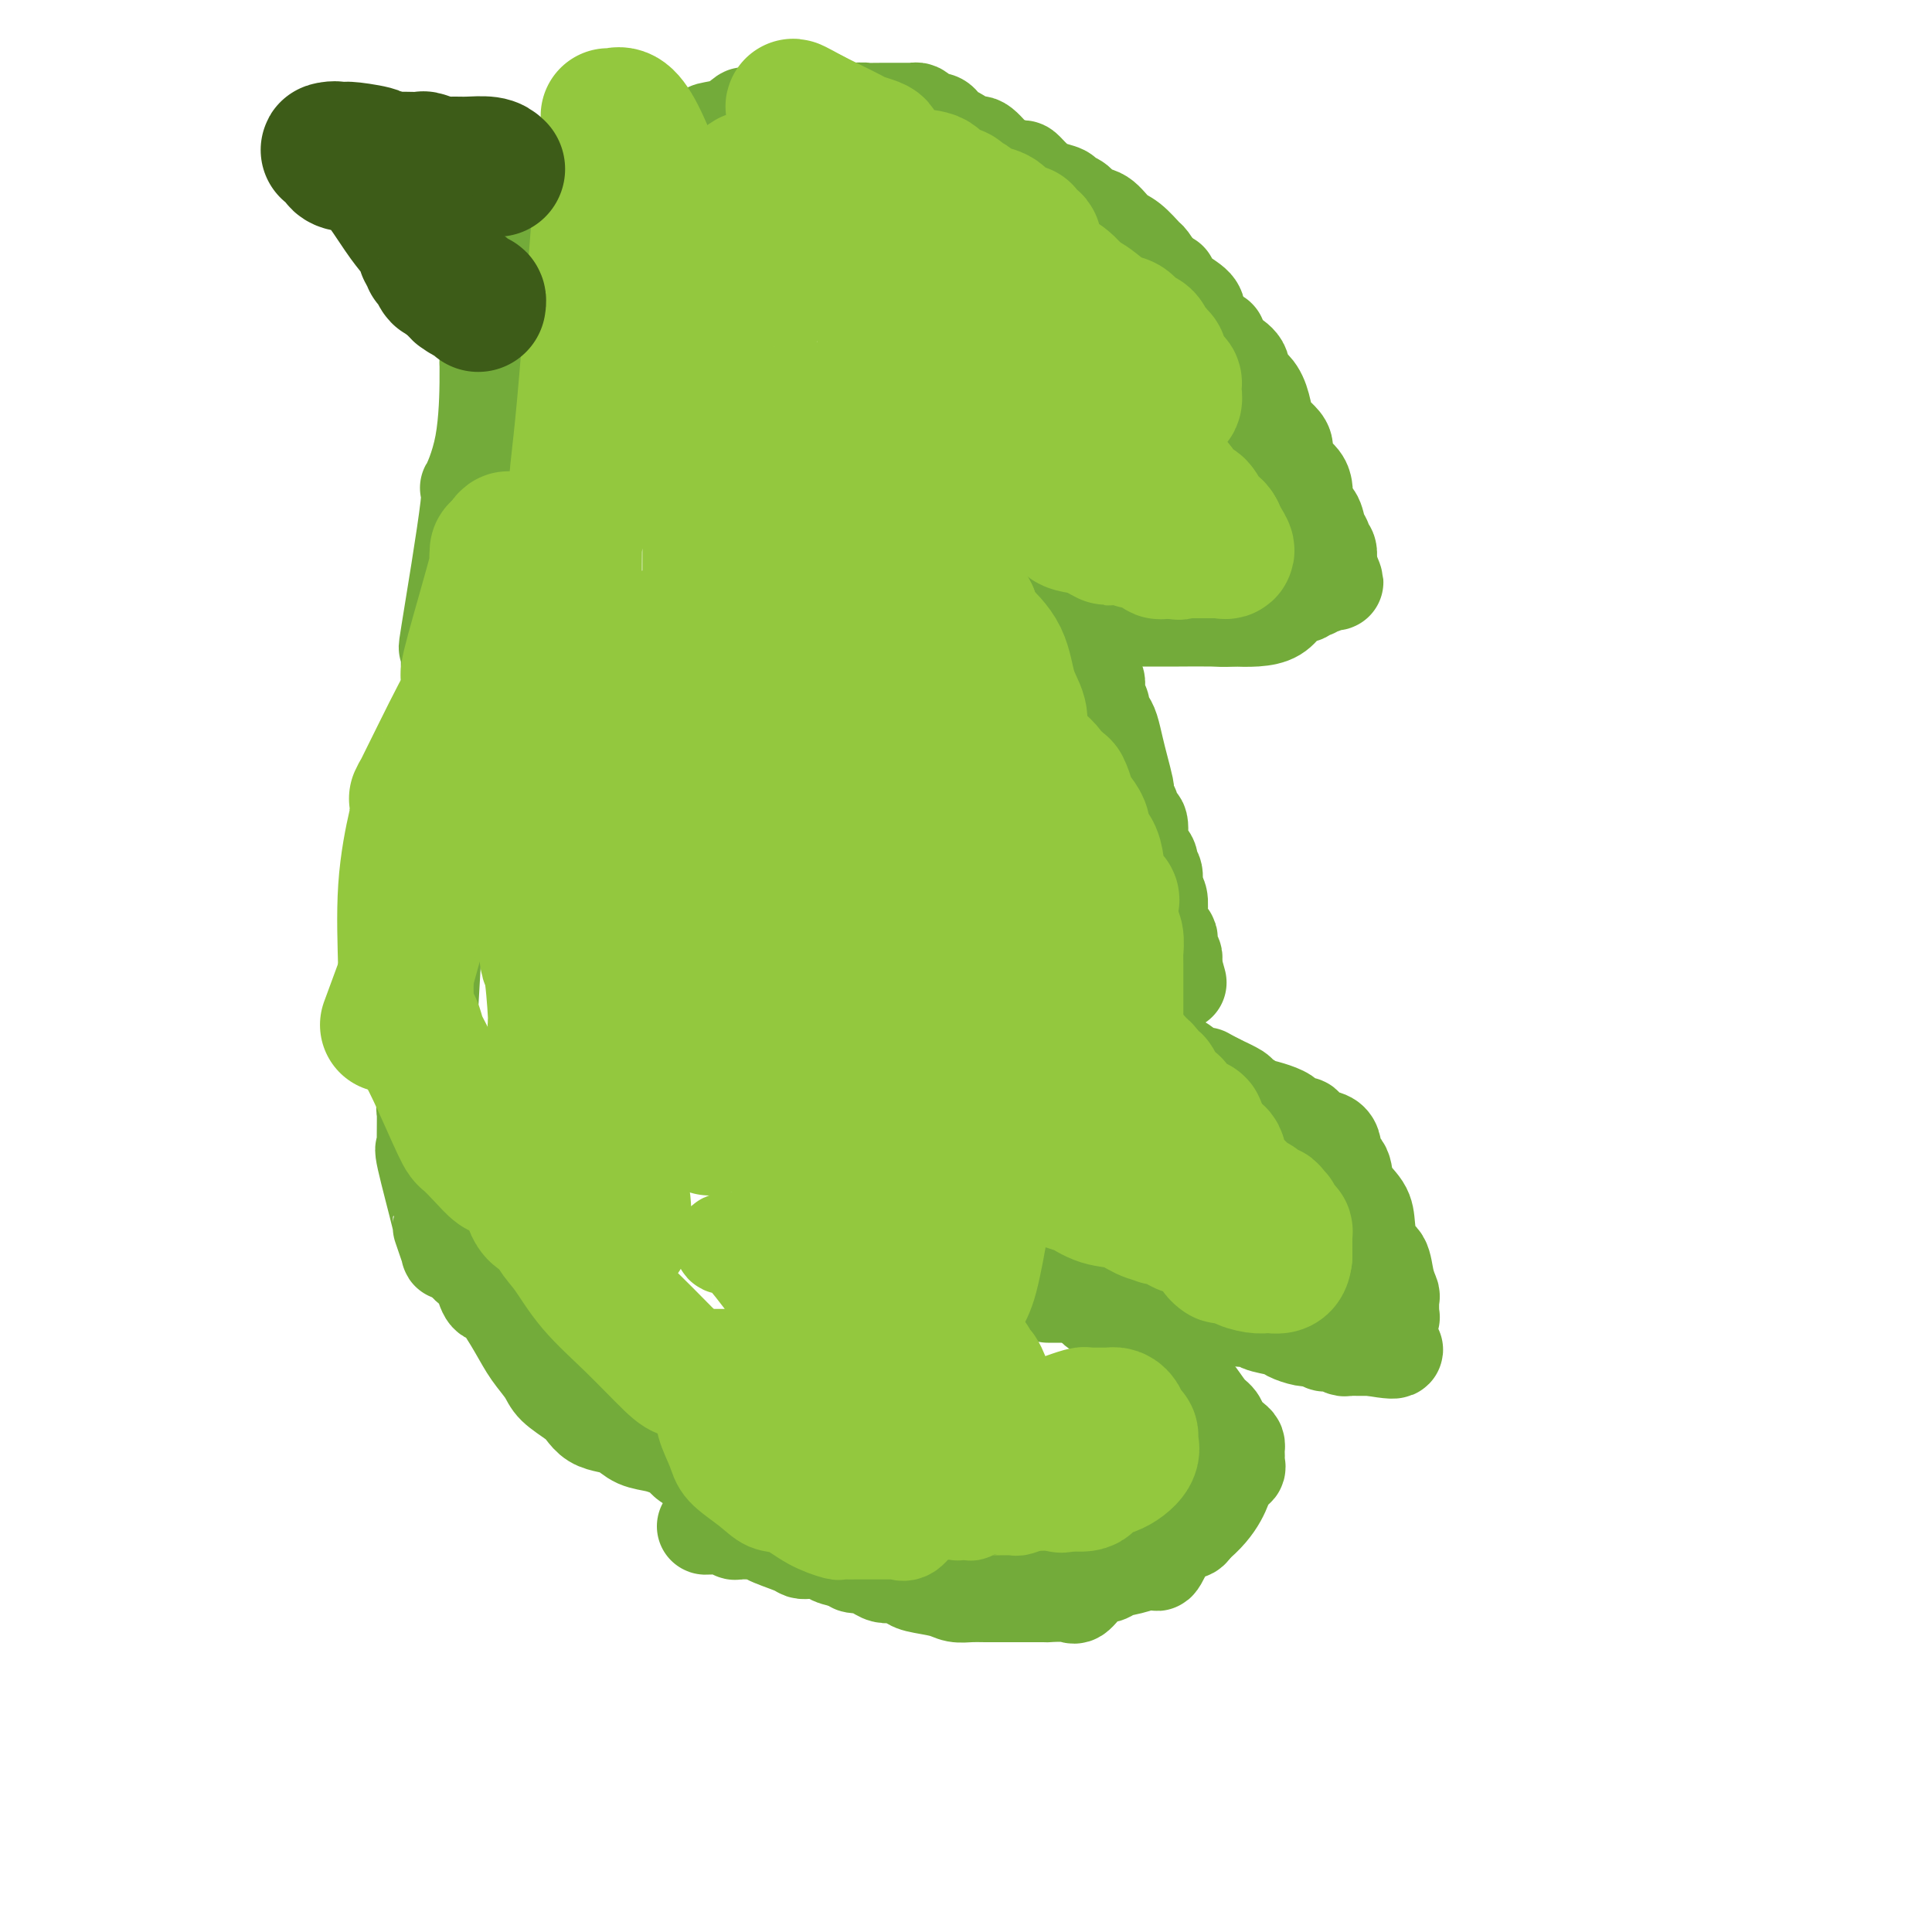 <svg viewBox='0 0 400 400' version='1.1' xmlns='http://www.w3.org/2000/svg' xmlns:xlink='http://www.w3.org/1999/xlink'><g fill='none' stroke='#73AB3A' stroke-width='20' stroke-linecap='round' stroke-linejoin='round'><path d='M146,316c0.001,-0.008 0.003,-0.016 0,0c-0.003,0.016 -0.010,0.057 1,0c1.010,-0.057 3.039,-0.212 4,0c0.961,0.212 0.856,0.791 1,1c0.144,0.209 0.539,0.049 1,0c0.461,-0.049 0.988,0.015 2,0c1.012,-0.015 2.509,-0.109 3,0c0.491,0.109 -0.025,0.421 1,1c1.025,0.579 3.589,1.426 5,2c1.411,0.574 1.668,0.875 2,1c0.332,0.125 0.738,0.075 2,0c1.262,-0.075 3.378,-0.174 4,0c0.622,0.174 -0.251,0.621 0,1c0.251,0.379 1.625,0.689 3,1'/><path d='M175,323c4.921,1.321 2.723,1.125 2,1c-0.723,-0.125 0.029,-0.178 1,0c0.971,0.178 2.162,0.587 3,1c0.838,0.413 1.324,0.832 2,1c0.676,0.168 1.543,0.086 2,0c0.457,-0.086 0.506,-0.177 1,0c0.494,0.177 1.434,0.622 2,1c0.566,0.378 0.759,0.690 2,1c1.241,0.310 3.532,0.619 5,1c1.468,0.381 2.115,0.834 3,1c0.885,0.166 2.008,0.044 3,0c0.992,-0.044 1.854,-0.012 3,0c1.146,0.012 2.577,0.003 4,0c1.423,-0.003 2.840,-0.002 4,0c1.160,0.002 2.064,0.003 3,0c0.936,-0.003 1.906,-0.011 2,0c0.094,0.011 -0.686,0.042 0,0c0.686,-0.042 2.839,-0.158 4,0c1.161,0.158 1.330,0.589 2,0c0.670,-0.589 1.842,-2.200 3,-3c1.158,-0.800 2.303,-0.790 3,-1c0.697,-0.210 0.945,-0.640 2,-1c1.055,-0.360 2.918,-0.650 4,-1c1.082,-0.350 1.382,-0.758 2,-1c0.618,-0.242 1.552,-0.316 2,0c0.448,0.316 0.409,1.023 1,0c0.591,-1.023 1.813,-3.775 3,-5c1.187,-1.225 2.339,-0.921 3,-1c0.661,-0.079 0.830,-0.539 1,-1'/><path d='M247,316c5.486,-4.322 6.202,-8.128 7,-10c0.798,-1.872 1.678,-1.811 2,-2c0.322,-0.189 0.087,-0.628 0,-1c-0.087,-0.372 -0.025,-0.676 0,-1c0.025,-0.324 0.014,-0.667 0,-1c-0.014,-0.333 -0.031,-0.656 0,-1c0.031,-0.344 0.108,-0.709 0,-1c-0.108,-0.291 -0.403,-0.509 -1,-1c-0.597,-0.491 -1.498,-1.257 -2,-2c-0.502,-0.743 -0.605,-1.465 -1,-2c-0.395,-0.535 -1.083,-0.883 -2,-2c-0.917,-1.117 -2.063,-3.003 -3,-4c-0.937,-0.997 -1.665,-1.105 -3,-2c-1.335,-0.895 -3.278,-2.579 -4,-4c-0.722,-1.421 -0.222,-2.581 -1,-3c-0.778,-0.419 -2.835,-0.099 -4,-1c-1.165,-0.901 -1.438,-3.025 -2,-4c-0.562,-0.975 -1.412,-0.800 -2,-1c-0.588,-0.200 -0.914,-0.773 -1,-1c-0.086,-0.227 0.067,-0.107 0,0c-0.067,0.107 -0.354,0.200 -1,0c-0.646,-0.200 -1.650,-0.695 -2,-1c-0.350,-0.305 -0.044,-0.422 0,-1c0.044,-0.578 -0.174,-1.619 -1,-2c-0.826,-0.381 -2.261,-0.103 -3,0c-0.739,0.103 -0.783,0.029 -1,0c-0.217,-0.029 -0.609,-0.015 -1,0'/><path d='M221,268c-0.949,0.000 -0.823,0.000 -1,0c-0.177,0.000 -0.658,0.000 -1,0c-0.342,0.000 -0.547,0.000 -1,0c-0.453,0.000 -1.156,0.000 -1,0c0.156,0.000 1.171,0.000 2,0c0.829,0.000 1.474,0.000 2,0c0.526,0.000 0.935,0.000 2,0c1.065,0.000 2.787,0.000 4,0c1.213,0.000 1.918,0.000 3,0c1.082,0.000 2.541,0.000 4,0'/><path d='M234,268c3.082,-0.059 2.788,-0.205 3,0c0.212,0.205 0.931,0.763 2,1c1.069,0.237 2.489,0.153 3,0c0.511,-0.153 0.114,-0.377 1,0c0.886,0.377 3.054,1.354 4,2c0.946,0.646 0.670,0.961 1,1c0.330,0.039 1.265,-0.197 3,0c1.735,0.197 4.270,0.826 6,1c1.730,0.174 2.655,-0.107 3,0c0.345,0.107 0.109,0.603 1,1c0.891,0.397 2.907,0.694 4,1c1.093,0.306 1.262,0.622 2,1c0.738,0.378 2.043,0.820 3,1c0.957,0.180 1.565,0.100 2,0c0.435,-0.100 0.698,-0.219 1,0c0.302,0.219 0.644,0.777 1,1c0.356,0.223 0.725,0.112 1,0c0.275,-0.112 0.455,-0.226 1,0c0.545,0.226 1.455,0.793 2,1c0.545,0.207 0.724,0.056 1,0c0.276,-0.056 0.649,-0.015 1,0c0.351,0.015 0.682,0.004 1,0c0.318,-0.004 0.624,-0.001 1,0c0.376,0.001 0.822,0.000 1,0c0.178,-0.000 0.086,-0.000 0,0c-0.086,0.000 -0.168,0.000 0,0c0.168,-0.000 0.584,-0.000 1,0'/><path d='M284,279c8.204,1.489 3.714,-0.289 2,-1c-1.714,-0.711 -0.652,-0.356 0,0c0.652,0.356 0.893,0.711 1,0c0.107,-0.711 0.081,-2.489 0,-3c-0.081,-0.511 -0.217,0.243 0,0c0.217,-0.243 0.787,-1.484 1,-2c0.213,-0.516 0.069,-0.306 0,-1c-0.069,-0.694 -0.064,-2.291 0,-3c0.064,-0.709 0.185,-0.531 0,-1c-0.185,-0.469 -0.677,-1.584 -1,-3c-0.323,-1.416 -0.476,-3.133 -1,-4c-0.524,-0.867 -1.421,-0.883 -2,-2c-0.579,-1.117 -0.842,-3.335 -1,-5c-0.158,-1.665 -0.210,-2.776 -1,-4c-0.790,-1.224 -2.317,-2.560 -3,-4c-0.683,-1.440 -0.521,-2.985 -1,-4c-0.479,-1.015 -1.598,-1.499 -2,-2c-0.402,-0.501 -0.087,-1.018 0,-1c0.087,0.018 -0.055,0.570 0,0c0.055,-0.570 0.308,-2.263 -1,-3c-1.308,-0.737 -4.178,-0.517 -5,-1c-0.822,-0.483 0.403,-1.669 0,-2c-0.403,-0.331 -2.434,0.191 -3,0c-0.566,-0.191 0.335,-1.097 -1,-2c-1.335,-0.903 -4.905,-1.803 -6,-2c-1.095,-0.197 0.284,0.308 0,0c-0.284,-0.308 -2.230,-1.429 -3,-2c-0.770,-0.571 -0.363,-0.592 -1,-1c-0.637,-0.408 -2.319,-1.204 -4,-2'/><path d='M252,224c-3.867,-2.052 -2.033,-1.183 -2,-1c0.033,0.183 -1.734,-0.319 -3,-1c-1.266,-0.681 -2.032,-1.542 -3,-2c-0.968,-0.458 -2.139,-0.515 -3,-1c-0.861,-0.485 -1.411,-1.398 -2,-2c-0.589,-0.602 -1.215,-0.893 -2,-1c-0.785,-0.107 -1.727,-0.029 -2,0c-0.273,0.029 0.123,0.008 0,0c-0.123,-0.008 -0.764,-0.002 -1,0c-0.236,0.002 -0.067,0.001 0,0c0.067,-0.001 0.034,-0.000 0,0'/><path d='M150,304c-0.328,0.059 -0.656,0.118 -2,0c-1.344,-0.118 -3.704,-0.412 -5,-1c-1.296,-0.588 -1.529,-1.471 -2,-2c-0.471,-0.529 -1.178,-0.705 -2,-1c-0.822,-0.295 -1.757,-0.708 -3,-1c-1.243,-0.292 -2.795,-0.463 -4,-1c-1.205,-0.537 -2.064,-1.441 -3,-2c-0.936,-0.559 -1.949,-0.772 -3,-1c-1.051,-0.228 -2.139,-0.472 -3,-1c-0.861,-0.528 -1.494,-1.340 -2,-2c-0.506,-0.660 -0.886,-1.167 -2,-2c-1.114,-0.833 -2.963,-1.993 -4,-3c-1.037,-1.007 -1.261,-1.860 -2,-3c-0.739,-1.140 -1.992,-2.565 -3,-4c-1.008,-1.435 -1.769,-2.880 -3,-5c-1.231,-2.120 -2.930,-4.914 -4,-6c-1.070,-1.086 -1.512,-0.462 -2,-1c-0.488,-0.538 -1.023,-2.238 -1,-3c0.023,-0.762 0.604,-0.586 0,-1c-0.604,-0.414 -2.393,-1.419 -3,-2c-0.607,-0.581 -0.030,-0.737 0,-1c0.030,-0.263 -0.485,-0.631 -1,-1'/><path d='M96,260c-4.360,-5.489 -1.759,-2.210 -1,-1c0.759,1.210 -0.323,0.353 -1,0c-0.677,-0.353 -0.949,-0.202 -1,0c-0.051,0.202 0.119,0.456 0,0c-0.119,-0.456 -0.525,-1.620 -1,-3c-0.475,-1.380 -1.017,-2.974 -1,-3c0.017,-0.026 0.593,1.518 0,-1c-0.593,-2.518 -2.355,-9.098 -3,-12c-0.645,-2.902 -0.173,-2.128 0,-2c0.173,0.128 0.045,-0.391 0,-1c-0.045,-0.609 -0.008,-1.309 0,-1c0.008,0.309 -0.012,1.625 0,0c0.012,-1.625 0.056,-6.193 0,-7c-0.056,-0.807 -0.211,2.148 0,-1c0.211,-3.148 0.787,-12.397 1,-16c0.213,-3.603 0.061,-1.560 0,-1c-0.061,0.560 -0.033,-0.363 0,-1c0.033,-0.637 0.069,-0.988 0,0c-0.069,0.988 -0.243,3.317 0,-1c0.243,-4.317 0.902,-15.279 1,-19c0.098,-3.721 -0.366,-0.202 0,-1c0.366,-0.798 1.562,-5.915 2,-8c0.438,-2.085 0.118,-1.138 0,-1c-0.118,0.138 -0.034,-0.532 0,-1c0.034,-0.468 0.017,-0.734 0,-1'/><path d='M92,178c0.558,-11.317 -0.047,-8.608 0,-9c0.047,-0.392 0.745,-3.885 1,-5c0.255,-1.115 0.068,0.147 0,0c-0.068,-0.147 -0.018,-1.702 0,-4c0.018,-2.298 0.005,-5.337 0,-7c-0.005,-1.663 -0.001,-1.950 0,-2c0.001,-0.050 0.000,0.136 0,0c-0.000,-0.136 -0.000,-0.593 0,-1c0.000,-0.407 0.000,-0.763 0,-1c-0.000,-0.237 0.000,-0.354 0,-2c-0.000,-1.646 -0.000,-4.820 0,-7c0.000,-2.180 0.001,-3.364 0,-4c-0.001,-0.636 -0.005,-0.723 0,-1c0.005,-0.277 0.017,-0.744 0,-1c-0.017,-0.256 -0.064,-0.300 0,-1c0.064,-0.700 0.238,-2.054 0,-1c-0.238,1.054 -0.887,4.517 0,-1c0.887,-5.517 3.309,-20.015 4,-26c0.691,-5.985 -0.351,-3.456 0,-4c0.351,-0.544 2.094,-4.160 3,-9c0.906,-4.840 0.975,-10.904 1,-13c0.025,-2.096 0.007,-0.225 0,0c-0.007,0.225 -0.002,-1.198 0,-2c0.002,-0.802 0.000,-0.985 0,-1c-0.000,-0.015 -0.000,0.139 0,0c0.000,-0.139 0.000,-0.569 0,-1'/><path d='M101,75c1.333,-9.667 0.667,-4.833 0,0'/><path d='M102,73c1.725,-4.566 3.451,-9.131 4,-11c0.549,-1.869 -0.078,-1.040 0,-1c0.078,0.040 0.863,-0.707 1,-1c0.137,-0.293 -0.372,-0.131 0,0c0.372,0.131 1.624,0.231 2,0c0.376,-0.231 -0.126,-0.794 0,-1c0.126,-0.206 0.880,-0.054 1,0c0.120,0.054 -0.395,0.011 0,-1c0.395,-1.011 1.699,-2.989 3,-4c1.301,-1.011 2.597,-1.055 3,-1c0.403,0.055 -0.088,0.211 1,-1c1.088,-1.211 3.754,-3.788 5,-5c1.246,-1.212 1.070,-1.061 1,-1c-0.070,0.061 -0.035,0.030 0,0'/><path d='M123,46c2.814,-2.487 1.350,-0.703 1,0c-0.350,0.703 0.413,0.326 1,0c0.587,-0.326 0.997,-0.599 1,-1c0.003,-0.401 -0.402,-0.929 0,-1c0.402,-0.071 1.610,0.317 2,0c0.390,-0.317 -0.038,-1.337 1,-3c1.038,-1.663 3.542,-3.968 5,-5c1.458,-1.032 1.869,-0.792 2,-1c0.131,-0.208 -0.018,-0.863 0,-1c0.018,-0.137 0.202,0.244 1,0c0.798,-0.244 2.211,-1.112 3,-2c0.789,-0.888 0.956,-1.795 1,-2c0.044,-0.205 -0.033,0.291 1,0c1.033,-0.291 3.178,-1.369 4,-2c0.822,-0.631 0.321,-0.814 1,-1c0.679,-0.186 2.536,-0.376 4,-1c1.464,-0.624 2.534,-1.684 3,-2c0.466,-0.316 0.328,0.111 1,0c0.672,-0.111 2.155,-0.762 3,-1c0.845,-0.238 1.053,-0.064 1,0c-0.053,0.064 -0.368,0.017 0,0c0.368,-0.017 1.420,-0.005 2,0c0.580,0.005 0.689,0.001 1,0c0.311,-0.001 0.825,-0.000 1,0c0.175,0.000 0.011,0.000 0,0c-0.011,-0.000 0.133,-0.000 1,0c0.867,0.000 2.459,0.000 4,0c1.541,-0.000 3.030,-0.000 4,0c0.970,0.000 1.420,0.000 2,0c0.580,-0.000 1.290,-0.000 2,0'/><path d='M176,23c3.865,-0.155 2.527,-0.042 3,0c0.473,0.042 2.757,0.011 4,0c1.243,-0.011 1.446,-0.004 2,0c0.554,0.004 1.458,0.004 2,0c0.542,-0.004 0.722,-0.011 1,0c0.278,0.011 0.655,0.041 1,0c0.345,-0.041 0.657,-0.152 1,0c0.343,0.152 0.717,0.566 1,1c0.283,0.434 0.477,0.888 1,1c0.523,0.112 1.376,-0.119 2,0c0.624,0.119 1.020,0.589 1,1c-0.020,0.411 -0.454,0.762 0,1c0.454,0.238 1.797,0.364 3,1c1.203,0.636 2.266,1.782 3,2c0.734,0.218 1.137,-0.493 2,0c0.863,0.493 2.184,2.190 3,3c0.816,0.810 1.127,0.731 2,1c0.873,0.269 2.307,0.884 3,1c0.693,0.116 0.643,-0.267 1,0c0.357,0.267 1.121,1.184 2,2c0.879,0.816 1.873,1.532 3,2c1.127,0.468 2.388,0.687 3,1c0.612,0.313 0.576,0.721 1,1c0.424,0.279 1.309,0.429 2,1c0.691,0.571 1.187,1.561 2,2c0.813,0.439 1.943,0.326 3,1c1.057,0.674 2.040,2.137 3,3c0.960,0.863 1.896,1.128 3,2c1.104,0.872 2.374,2.350 3,3c0.626,0.650 0.607,0.471 1,1c0.393,0.529 1.196,1.764 2,3'/><path d='M240,57c2.310,2.003 2.086,1.012 2,1c-0.086,-0.012 -0.036,0.956 1,2c1.036,1.044 3.056,2.165 4,3c0.944,0.835 0.813,1.385 1,2c0.187,0.615 0.693,1.295 1,2c0.307,0.705 0.416,1.437 1,2c0.584,0.563 1.643,0.959 2,1c0.357,0.041 0.013,-0.271 0,0c-0.013,0.271 0.307,1.127 1,2c0.693,0.873 1.761,1.763 2,2c0.239,0.237 -0.350,-0.177 0,0c0.350,0.177 1.638,0.947 2,2c0.362,1.053 -0.202,2.389 0,3c0.202,0.611 1.171,0.495 2,1c0.829,0.505 1.519,1.629 2,3c0.481,1.371 0.753,2.989 1,4c0.247,1.011 0.469,1.415 1,2c0.531,0.585 1.372,1.351 2,2c0.628,0.649 1.044,1.180 1,2c-0.044,0.820 -0.550,1.928 0,3c0.550,1.072 2.154,2.106 3,3c0.846,0.894 0.933,1.646 1,2c0.067,0.354 0.113,0.308 0,1c-0.113,0.692 -0.385,2.122 0,3c0.385,0.878 1.427,1.204 2,2c0.573,0.796 0.675,2.062 1,3c0.325,0.938 0.872,1.547 1,2c0.128,0.453 -0.161,0.750 0,1c0.161,0.250 0.774,0.452 1,1c0.226,0.548 0.065,1.442 0,2c-0.065,0.558 -0.032,0.779 0,1'/><path d='M275,117c2.783,6.508 0.742,2.278 0,1c-0.742,-1.278 -0.184,0.397 0,1c0.184,0.603 -0.006,0.134 0,0c0.006,-0.134 0.208,0.068 0,0c-0.208,-0.068 -0.825,-0.407 -1,0c-0.175,0.407 0.094,1.559 0,2c-0.094,0.441 -0.551,0.171 -1,0c-0.449,-0.171 -0.891,-0.243 -1,0c-0.109,0.243 0.115,0.801 0,1c-0.115,0.199 -0.570,0.039 -1,0c-0.430,-0.039 -0.836,0.042 -1,0c-0.164,-0.042 -0.086,-0.208 0,0c0.086,0.208 0.182,0.791 0,1c-0.182,0.209 -0.641,0.046 -1,0c-0.359,-0.046 -0.618,0.027 -1,0c-0.382,-0.027 -0.886,-0.153 -1,0c-0.114,0.153 0.161,0.583 0,1c-0.161,0.417 -0.758,0.819 -1,1c-0.242,0.181 -0.128,0.140 0,0c0.128,-0.140 0.272,-0.378 0,0c-0.272,0.378 -0.958,1.371 -2,2c-1.042,0.629 -2.441,0.894 -4,1c-1.559,0.106 -3.280,0.053 -5,0'/><path d='M255,128c-1.898,0.155 -2.144,0.041 -4,0c-1.856,-0.041 -5.323,-0.011 -7,0c-1.677,0.011 -1.563,0.003 -2,0c-0.437,-0.003 -1.426,-0.001 -2,0c-0.574,0.001 -0.732,0.000 -1,0c-0.268,-0.000 -0.646,-0.000 -1,0c-0.354,0.000 -0.684,0.000 -1,0c-0.316,-0.000 -0.617,-0.001 -1,0c-0.383,0.001 -0.847,0.002 -1,0c-0.153,-0.002 0.006,-0.007 0,0c-0.006,0.007 -0.176,0.027 -1,0c-0.824,-0.027 -2.300,-0.100 -3,0c-0.700,0.100 -0.622,0.373 -1,0c-0.378,-0.373 -1.213,-1.391 -2,-2c-0.787,-0.609 -1.527,-0.808 -2,-1c-0.473,-0.192 -0.680,-0.378 -2,-1c-1.320,-0.622 -3.755,-1.681 -5,-2c-1.245,-0.319 -1.302,0.103 -2,0c-0.698,-0.103 -2.037,-0.732 -3,-1c-0.963,-0.268 -1.550,-0.177 -2,0c-0.450,0.177 -0.764,0.440 -1,0c-0.236,-0.440 -0.395,-1.582 -1,-2c-0.605,-0.418 -1.655,-0.111 -2,0c-0.345,0.111 0.014,0.026 0,0c-0.014,-0.026 -0.400,0.007 -1,0c-0.600,-0.007 -1.412,-0.054 -2,0c-0.588,0.054 -0.951,0.210 -1,0c-0.049,-0.210 0.218,-0.787 0,-1c-0.218,-0.213 -0.919,-0.061 -1,0c-0.081,0.061 0.460,0.030 1,0'/><path d='M204,118c-4.283,-1.533 -1.491,-0.366 0,0c1.491,0.366 1.681,-0.071 2,0c0.319,0.071 0.766,0.648 1,1c0.234,0.352 0.255,0.478 1,1c0.745,0.522 2.214,1.439 3,2c0.786,0.561 0.889,0.766 1,1c0.111,0.234 0.231,0.495 1,1c0.769,0.505 2.186,1.253 3,2c0.814,0.747 1.025,1.495 1,2c-0.025,0.505 -0.288,0.769 0,1c0.288,0.231 1.125,0.430 2,1c0.875,0.570 1.789,1.510 2,2c0.211,0.490 -0.281,0.531 0,1c0.281,0.469 1.333,1.367 2,2c0.667,0.633 0.948,1.001 1,1c0.052,-0.001 -0.126,-0.370 0,0c0.126,0.370 0.555,1.479 1,2c0.445,0.521 0.904,0.454 1,1c0.096,0.546 -0.171,1.704 0,2c0.171,0.296 0.782,-0.271 1,0c0.218,0.271 0.044,1.381 0,2c-0.044,0.619 0.044,0.747 0,1c-0.044,0.253 -0.219,0.633 0,1c0.219,0.367 0.832,0.723 1,1c0.168,0.277 -0.110,0.474 0,1c0.110,0.526 0.608,1.381 1,2c0.392,0.619 0.680,1.003 1,2c0.320,0.997 0.673,2.607 1,4c0.327,1.393 0.626,2.567 1,4c0.374,1.433 0.821,3.124 1,4c0.179,0.876 0.089,0.938 0,1'/><path d='M233,164c1.178,4.125 0.122,1.439 0,1c-0.122,-0.439 0.689,1.370 1,2c0.311,0.630 0.121,0.082 0,0c-0.121,-0.082 -0.172,0.304 0,1c0.172,0.696 0.567,1.703 1,2c0.433,0.297 0.904,-0.115 1,1c0.096,1.115 -0.185,3.756 0,5c0.185,1.244 0.834,1.090 1,1c0.166,-0.090 -0.153,-0.115 0,0c0.153,0.115 0.777,0.372 1,1c0.223,0.628 0.045,1.628 0,2c-0.045,0.372 0.044,0.115 0,0c-0.044,-0.115 -0.222,-0.087 0,0c0.222,0.087 0.844,0.233 1,1c0.156,0.767 -0.154,2.156 0,3c0.154,0.844 0.774,1.143 1,2c0.226,0.857 0.060,2.272 0,3c-0.060,0.728 -0.012,0.770 0,1c0.012,0.230 -0.012,0.649 0,1c0.012,0.351 0.059,0.633 0,1c-0.059,0.367 -0.226,0.818 0,1c0.226,0.182 0.844,0.094 1,0c0.156,-0.094 -0.151,-0.194 0,0c0.151,0.194 0.758,0.682 1,1c0.242,0.318 0.117,0.467 0,1c-0.117,0.533 -0.228,1.449 0,2c0.228,0.551 0.793,0.735 1,1c0.207,0.265 0.056,0.610 0,1c-0.056,0.390 -0.016,0.826 0,1c0.016,0.174 0.008,0.087 0,0'/><path d='M243,200c1.667,6.000 0.833,3.000 0,0'/></g>
<g fill='none' stroke='#93C83E' stroke-width='20' stroke-linecap='round' stroke-linejoin='round'><path d='M132,233c0.682,0.018 1.363,0.035 2,0c0.637,-0.035 1.228,-0.123 3,0c1.772,0.123 4.724,0.458 7,1c2.276,0.542 3.875,1.293 6,2c2.125,0.707 4.776,1.371 7,2c2.224,0.629 4.020,1.224 6,2c1.980,0.776 4.143,1.731 5,2c0.857,0.269 0.406,-0.150 2,1c1.594,1.150 5.231,3.870 7,5c1.769,1.130 1.671,0.671 3,1c1.329,0.329 4.086,1.447 5,2c0.914,0.553 -0.015,0.540 1,1c1.015,0.460 3.973,1.391 5,2c1.027,0.609 0.123,0.895 0,1c-0.123,0.105 0.536,0.030 1,0c0.464,-0.030 0.732,-0.015 1,0'/><path d='M193,255c4.883,2.260 2.091,0.409 1,0c-1.091,-0.409 -0.480,0.624 0,1c0.480,0.376 0.831,0.094 1,0c0.169,-0.094 0.157,-0.001 0,0c-0.157,0.001 -0.460,-0.089 -1,0c-0.540,0.089 -1.317,0.358 -3,-1c-1.683,-1.358 -4.270,-4.344 -6,-6c-1.730,-1.656 -2.601,-1.984 -4,-3c-1.399,-1.016 -3.326,-2.721 -5,-4c-1.674,-1.279 -3.097,-2.132 -4,-3c-0.903,-0.868 -1.287,-1.749 -2,-2c-0.713,-0.251 -1.755,0.129 -2,0c-0.245,-0.129 0.305,-0.767 0,-1c-0.305,-0.233 -1.467,-0.063 -2,0c-0.533,0.063 -0.438,0.018 -1,0c-0.562,-0.018 -1.781,-0.009 -3,0'/><path d='M162,236c-1.243,-0.255 -0.350,-0.393 -1,-1c-0.650,-0.607 -2.843,-1.683 -5,-2c-2.157,-0.317 -4.280,0.125 -7,-1c-2.720,-1.125 -6.039,-3.818 -8,-5c-1.961,-1.182 -2.564,-0.853 -3,-1c-0.436,-0.147 -0.704,-0.771 -1,-1c-0.296,-0.229 -0.618,-0.062 -1,0c-0.382,0.062 -0.823,0.018 -1,0c-0.177,-0.018 -0.088,-0.009 0,0'/><path d='M119,245c0.000,-1.374 0.001,-2.748 0,-3c-0.001,-0.252 -0.003,0.618 0,0c0.003,-0.618 0.011,-2.726 0,-5c-0.011,-2.274 -0.041,-4.716 0,-11c0.041,-6.284 0.154,-16.411 0,-24c-0.154,-7.589 -0.573,-12.641 0,-20c0.573,-7.359 2.139,-17.025 3,-24c0.861,-6.975 1.015,-11.259 1,-14c-0.015,-2.741 -0.201,-3.941 0,-6c0.201,-2.059 0.789,-4.979 1,-6c0.211,-1.021 0.047,-0.145 0,0c-0.047,0.145 0.025,-0.443 0,-1c-0.025,-0.557 -0.145,-1.084 0,-1c0.145,0.084 0.557,0.778 2,5c1.443,4.222 3.917,11.972 6,18c2.083,6.028 3.774,10.333 11,29c7.226,18.667 19.989,51.694 28,73c8.011,21.306 11.272,30.890 13,38c1.728,7.110 1.922,11.746 2,14c0.078,2.254 0.039,2.127 0,2'/><path d='M186,309c2.336,8.285 0.676,1.997 0,1c-0.676,-0.997 -0.367,3.298 0,1c0.367,-2.298 0.792,-11.189 -1,-20c-1.792,-8.811 -5.802,-17.541 -10,-29c-4.198,-11.459 -8.586,-25.648 -11,-33c-2.414,-7.352 -2.856,-7.866 -5,-14c-2.144,-6.134 -5.990,-17.889 -8,-24c-2.010,-6.111 -2.184,-6.579 -3,-8c-0.816,-1.421 -2.273,-3.797 -2,-2c0.273,1.797 2.276,7.765 7,23c4.724,15.235 12.168,39.735 15,51c2.832,11.265 1.050,9.294 2,14c0.950,4.706 4.632,16.087 6,21c1.368,4.913 0.422,3.357 0,3c-0.422,-0.357 -0.321,0.484 0,1c0.321,0.516 0.863,0.709 1,1c0.137,0.291 -0.131,0.682 0,0c0.131,-0.682 0.659,-2.437 1,-4c0.341,-1.563 0.493,-2.934 0,-5c-0.493,-2.066 -1.633,-4.825 -3,-7c-1.367,-2.175 -2.962,-3.764 -5,-6c-2.038,-2.236 -4.519,-5.118 -7,-8'/><path d='M163,265c-2.834,-3.270 -3.920,-4.445 -5,-5c-1.080,-0.555 -2.153,-0.490 -3,-1c-0.847,-0.510 -1.469,-1.596 -2,-2c-0.531,-0.404 -0.972,-0.125 -1,0c-0.028,0.125 0.357,0.096 0,0c-0.357,-0.096 -1.455,-0.260 -2,0c-0.545,0.260 -0.535,0.943 0,1c0.535,0.057 1.597,-0.512 4,2c2.403,2.512 6.148,8.106 9,11c2.852,2.894 4.810,3.087 6,4c1.190,0.913 1.611,2.545 2,3c0.389,0.455 0.744,-0.267 1,0c0.256,0.267 0.411,1.521 1,2c0.589,0.479 1.613,0.181 2,0c0.387,-0.181 0.138,-0.245 0,0c-0.138,0.245 -0.165,0.798 0,1c0.165,0.202 0.523,0.054 0,0c-0.523,-0.054 -1.928,-0.015 -5,0c-3.072,0.015 -7.810,0.004 -11,0c-3.190,-0.004 -4.830,-0.001 -7,0c-2.170,0.001 -4.870,0.000 -6,0c-1.130,-0.000 -0.689,-0.000 -1,0c-0.311,0.000 -1.375,0.000 -2,0c-0.625,-0.000 -0.813,-0.000 -1,0'/><path d='M142,281c-4.808,0.084 -1.329,-0.205 0,0c1.329,0.205 0.506,0.904 0,1c-0.506,0.096 -0.696,-0.411 0,1c0.696,1.411 2.279,4.740 3,7c0.721,2.260 0.580,3.450 1,5c0.420,1.550 1.402,3.460 2,5c0.598,1.540 0.811,2.709 2,4c1.189,1.291 3.352,2.704 5,4c1.648,1.296 2.781,2.477 4,3c1.219,0.523 2.525,0.389 4,1c1.475,0.611 3.120,1.968 5,3c1.880,1.032 3.996,1.741 5,2c1.004,0.259 0.895,0.069 1,0c0.105,-0.069 0.423,-0.019 1,0c0.577,0.019 1.412,0.005 2,0c0.588,-0.005 0.929,-0.001 1,0c0.071,0.001 -0.130,0.000 0,0c0.130,-0.000 0.589,0.000 1,0c0.411,-0.000 0.774,-0.001 2,0c1.226,0.001 3.315,0.003 4,0c0.685,-0.003 -0.032,-0.011 0,0c0.032,0.011 0.815,0.042 1,0c0.185,-0.042 -0.229,-0.155 0,0c0.229,0.155 1.100,0.580 2,0c0.900,-0.580 1.829,-2.166 3,-3c1.171,-0.834 2.586,-0.917 4,-1'/><path d='M195,313c1.736,-0.620 2.577,-0.170 3,0c0.423,0.170 0.429,0.060 1,0c0.571,-0.060 1.708,-0.069 2,0c0.292,0.069 -0.259,0.215 0,0c0.259,-0.215 1.330,-0.790 2,-1c0.670,-0.210 0.940,-0.056 1,0c0.060,0.056 -0.089,0.015 0,0c0.089,-0.015 0.415,-0.004 1,0c0.585,0.004 1.427,0.001 2,0c0.573,-0.001 0.875,-0.001 1,0c0.125,0.001 0.073,0.001 0,0c-0.073,-0.001 -0.168,-0.004 0,0c0.168,0.004 0.598,0.015 1,0c0.402,-0.015 0.776,-0.057 1,0c0.224,0.057 0.298,0.211 1,0c0.702,-0.211 2.033,-0.788 3,-1c0.967,-0.212 1.569,-0.058 2,0c0.431,0.058 0.692,0.022 1,0c0.308,-0.022 0.663,-0.029 1,0c0.337,0.029 0.654,0.095 1,0c0.346,-0.095 0.720,-0.351 1,-1c0.280,-0.649 0.467,-1.689 1,-2c0.533,-0.311 1.413,0.109 2,0c0.587,-0.109 0.882,-0.745 1,-1c0.118,-0.255 0.059,-0.127 0,0'/><path d='M224,307c4.511,-1.156 1.289,-1.044 0,-1c-1.289,0.044 -0.644,0.022 0,0'/></g>
<g fill='none' stroke='#93C83E' stroke-width='28' stroke-linecap='round' stroke-linejoin='round'><path d='M165,159c0.004,0.292 0.008,0.584 0,1c-0.008,0.416 -0.028,0.957 0,1c0.028,0.043 0.104,-0.413 0,0c-0.104,0.413 -0.388,1.693 0,3c0.388,1.307 1.449,2.640 2,3c0.551,0.360 0.593,-0.254 1,1c0.407,1.254 1.181,4.376 2,6c0.819,1.624 1.684,1.752 2,2c0.316,0.248 0.083,0.617 0,1c-0.083,0.383 -0.014,0.779 0,1c0.014,0.221 -0.025,0.265 1,2c1.025,1.735 3.115,5.159 4,7c0.885,1.841 0.566,2.098 1,3c0.434,0.902 1.622,2.448 2,3c0.378,0.552 -0.052,0.110 0,0c0.052,-0.110 0.586,0.111 1,1c0.414,0.889 0.707,2.444 1,4'/><path d='M182,198c3.063,6.356 2.222,2.747 2,2c-0.222,-0.747 0.175,1.368 1,3c0.825,1.632 2.077,2.783 3,4c0.923,1.217 1.518,2.502 2,4c0.482,1.498 0.851,3.209 1,4c0.149,0.791 0.078,0.663 0,1c-0.078,0.337 -0.162,1.138 0,2c0.162,0.862 0.569,1.785 1,2c0.431,0.215 0.885,-0.280 1,0c0.115,0.280 -0.109,1.333 0,2c0.109,0.667 0.551,0.947 1,1c0.449,0.053 0.906,-0.119 1,0c0.094,0.119 -0.173,0.531 0,0c0.173,-0.531 0.787,-2.004 1,-2c0.213,0.004 0.025,1.484 0,-1c-0.025,-2.484 0.114,-8.931 0,-14c-0.114,-5.069 -0.480,-8.760 -1,-13c-0.520,-4.240 -1.195,-9.028 -2,-13c-0.805,-3.972 -1.739,-7.128 -2,-9c-0.261,-1.872 0.152,-2.459 0,-4c-0.152,-1.541 -0.870,-4.037 -2,-7c-1.130,-2.963 -2.674,-6.395 -4,-10c-1.326,-3.605 -2.435,-7.383 -3,-10c-0.565,-2.617 -0.584,-4.073 -1,-5c-0.416,-0.927 -1.227,-1.327 -2,-3c-0.773,-1.673 -1.506,-4.621 -2,-6c-0.494,-1.379 -0.747,-1.190 -1,-1'/><path d='M176,125c-2.676,-7.004 -1.865,-3.513 -2,-3c-0.135,0.513 -1.214,-1.951 -2,-3c-0.786,-1.049 -1.278,-0.684 -2,-1c-0.722,-0.316 -1.674,-1.312 -2,-2c-0.326,-0.688 -0.026,-1.068 0,-1c0.026,0.068 -0.222,0.584 0,1c0.222,0.416 0.913,0.733 1,1c0.087,0.267 -0.431,0.485 1,2c1.431,1.515 4.809,4.326 7,6c2.191,1.674 3.193,2.210 4,3c0.807,0.790 1.420,1.835 2,3c0.580,1.165 1.128,2.448 2,4c0.872,1.552 2.067,3.371 3,5c0.933,1.629 1.604,3.069 2,4c0.396,0.931 0.518,1.352 1,2c0.482,0.648 1.322,1.523 2,3c0.678,1.477 1.192,3.555 2,5c0.808,1.445 1.911,2.255 3,4c1.089,1.745 2.165,4.423 3,6c0.835,1.577 1.429,2.051 2,3c0.571,0.949 1.120,2.374 2,4c0.880,1.626 2.092,3.455 3,5c0.908,1.545 1.511,2.806 2,4c0.489,1.194 0.862,2.322 1,3c0.138,0.678 0.039,0.908 0,1c-0.039,0.092 -0.020,0.046 0,0'/><path d='M211,184c4.347,8.592 1.214,3.571 0,2c-1.214,-1.571 -0.510,0.307 0,1c0.510,0.693 0.824,0.202 1,0c0.176,-0.202 0.213,-0.116 0,0c-0.213,0.116 -0.678,0.263 -1,0c-0.322,-0.263 -0.502,-0.934 -1,-2c-0.498,-1.066 -1.314,-2.527 -2,-4c-0.686,-1.473 -1.242,-2.959 -2,-4c-0.758,-1.041 -1.719,-1.636 -2,-2c-0.281,-0.364 0.119,-0.496 0,-1c-0.119,-0.504 -0.758,-1.381 -1,-2c-0.242,-0.619 -0.088,-0.981 0,-1c0.088,-0.019 0.111,0.307 0,0c-0.111,-0.307 -0.355,-1.245 -1,-2c-0.645,-0.755 -1.691,-1.326 -2,-2c-0.309,-0.674 0.120,-1.450 0,-2c-0.120,-0.550 -0.790,-0.875 -1,-1c-0.210,-0.125 0.041,-0.051 0,0c-0.041,0.051 -0.375,0.077 -1,-1c-0.625,-1.077 -1.540,-3.258 -2,-5c-0.460,-1.742 -0.463,-3.044 -1,-4c-0.537,-0.956 -1.606,-1.565 -2,-2c-0.394,-0.435 -0.113,-0.696 0,-1c0.113,-0.304 0.056,-0.652 0,-1'/><path d='M193,150c-3.013,-5.966 -1.546,-2.379 -1,-1c0.546,1.379 0.173,0.552 0,0c-0.173,-0.552 -0.144,-0.829 0,-1c0.144,-0.171 0.404,-0.235 1,0c0.596,0.235 1.529,0.770 2,1c0.471,0.230 0.480,0.155 1,0c0.520,-0.155 1.551,-0.391 2,0c0.449,0.391 0.314,1.409 1,2c0.686,0.591 2.191,0.754 3,1c0.809,0.246 0.923,0.576 2,1c1.077,0.424 3.119,0.941 4,1c0.881,0.059 0.602,-0.340 1,0c0.398,0.340 1.472,1.417 2,2c0.528,0.583 0.509,0.670 1,1c0.491,0.330 1.492,0.903 2,1c0.508,0.097 0.521,-0.282 1,0c0.479,0.282 1.422,1.223 2,2c0.578,0.777 0.789,1.388 1,2'/><path d='M218,162c1.926,1.284 1.740,0.494 2,1c0.260,0.506 0.966,2.308 1,3c0.034,0.692 -0.604,0.273 0,1c0.604,0.727 2.449,2.600 3,4c0.551,1.400 -0.192,2.328 0,3c0.192,0.672 1.319,1.087 2,2c0.681,0.913 0.916,2.325 1,3c0.084,0.675 0.016,0.615 0,1c-0.016,0.385 0.020,1.215 0,2c-0.020,0.785 -0.097,1.524 0,2c0.097,0.476 0.366,0.690 1,1c0.634,0.310 1.633,0.716 2,1c0.367,0.284 0.102,0.445 0,1c-0.102,0.555 -0.041,1.504 0,2c0.041,0.496 0.064,0.538 0,1c-0.064,0.462 -0.213,1.343 0,2c0.213,0.657 0.789,1.089 1,2c0.211,0.911 0.056,2.300 0,3c-0.056,0.700 -0.015,0.711 0,1c0.015,0.289 0.004,0.855 0,1c-0.004,0.145 -0.001,-0.130 0,1c0.001,1.130 0.000,3.666 0,5c-0.000,1.334 -0.000,1.467 0,2c0.000,0.533 0.000,1.466 0,2c-0.000,0.534 -0.000,0.669 0,1c0.000,0.331 0.000,0.858 0,1c-0.000,0.142 -0.000,-0.102 0,0c0.000,0.102 0.000,0.551 0,1'/><path d='M231,212c0.154,4.277 0.041,2.471 0,2c-0.041,-0.471 -0.008,0.393 0,1c0.008,0.607 -0.009,0.959 0,1c0.009,0.041 0.045,-0.227 0,0c-0.045,0.227 -0.171,0.951 0,1c0.171,0.049 0.638,-0.575 1,0c0.362,0.575 0.618,2.349 1,3c0.382,0.651 0.890,0.177 1,0c0.110,-0.177 -0.176,-0.059 0,0c0.176,0.059 0.816,0.057 1,0c0.184,-0.057 -0.086,-0.170 0,0c0.086,0.170 0.530,0.623 1,1c0.470,0.377 0.967,0.680 1,1c0.033,0.320 -0.399,0.658 0,1c0.399,0.342 1.630,0.686 2,1c0.370,0.314 -0.121,0.596 0,1c0.121,0.404 0.854,0.929 1,1c0.146,0.071 -0.295,-0.310 0,0c0.295,0.310 1.325,1.313 2,2c0.675,0.687 0.993,1.058 1,1c0.007,-0.058 -0.299,-0.545 0,0c0.299,0.545 1.204,2.121 2,3c0.796,0.879 1.484,1.062 2,1c0.516,-0.062 0.859,-0.367 1,0c0.141,0.367 0.079,1.408 0,2c-0.079,0.592 -0.175,0.736 0,1c0.175,0.264 0.621,0.647 1,1c0.379,0.353 0.689,0.677 1,1'/><path d='M250,238c3.099,2.908 2.347,1.178 2,1c-0.347,-0.178 -0.287,1.195 0,2c0.287,0.805 0.802,1.042 1,1c0.198,-0.042 0.079,-0.364 0,0c-0.079,0.364 -0.119,1.412 0,2c0.119,0.588 0.398,0.716 1,1c0.602,0.284 1.527,0.725 2,1c0.473,0.275 0.495,0.386 1,1c0.505,0.614 1.494,1.733 2,2c0.506,0.267 0.528,-0.317 1,0c0.472,0.317 1.393,1.535 2,2c0.607,0.465 0.899,0.176 1,0c0.101,-0.176 0.012,-0.240 0,0c-0.012,0.240 0.052,0.785 0,1c-0.052,0.215 -0.220,0.100 0,0c0.220,-0.100 0.830,-0.186 1,0c0.170,0.186 -0.098,0.645 0,1c0.098,0.355 0.562,0.605 1,1c0.438,0.395 0.849,0.933 1,1c0.151,0.067 0.040,-0.337 0,0c-0.040,0.337 -0.011,1.414 0,2c0.011,0.586 0.003,0.679 0,1c-0.003,0.321 -0.001,0.870 0,1c0.001,0.130 0.000,-0.157 0,0c-0.000,0.157 -0.000,0.759 0,1c0.000,0.241 0.000,0.120 0,0'/><path d='M266,260c-0.116,1.226 -0.407,1.790 -1,2c-0.593,0.210 -1.487,0.067 -2,0c-0.513,-0.067 -0.645,-0.057 -1,0c-0.355,0.057 -0.931,0.159 -2,0c-1.069,-0.159 -2.629,-0.581 -3,-1c-0.371,-0.419 0.448,-0.836 0,-1c-0.448,-0.164 -2.163,-0.075 -3,0c-0.837,0.075 -0.797,0.138 -1,0c-0.203,-0.138 -0.648,-0.475 -1,-1c-0.352,-0.525 -0.610,-1.237 -1,-2c-0.390,-0.763 -0.911,-1.577 -2,-2c-1.089,-0.423 -2.745,-0.455 -4,-1c-1.255,-0.545 -2.109,-1.603 -3,-2c-0.891,-0.397 -1.820,-0.133 -2,0c-0.180,0.133 0.387,0.134 0,0c-0.387,-0.134 -1.729,-0.402 -3,-1c-1.271,-0.598 -2.473,-1.526 -4,-2c-1.527,-0.474 -3.380,-0.492 -5,-1c-1.620,-0.508 -3.006,-1.504 -4,-2c-0.994,-0.496 -1.597,-0.491 -3,-1c-1.403,-0.509 -3.605,-1.531 -6,-3c-2.395,-1.469 -4.984,-3.387 -7,-5c-2.016,-1.613 -3.461,-2.923 -5,-4c-1.539,-1.077 -3.173,-1.921 -5,-3c-1.827,-1.079 -3.849,-2.394 -5,-3c-1.151,-0.606 -1.432,-0.503 -2,-1c-0.568,-0.497 -1.422,-1.595 -2,-2c-0.578,-0.405 -0.879,-0.116 -1,0c-0.121,0.116 -0.060,0.058 0,0'/><path d='M188,224c-5.104,-3.411 -1.366,-1.440 0,-1c1.366,0.440 0.358,-0.652 0,-1c-0.358,-0.348 -0.067,0.048 0,0c0.067,-0.048 -0.089,-0.538 1,-1c1.089,-0.462 3.422,-0.894 5,-1c1.578,-0.106 2.402,0.116 3,0c0.598,-0.116 0.972,-0.570 2,-1c1.028,-0.430 2.710,-0.836 4,-1c1.290,-0.164 2.187,-0.085 3,0c0.813,0.085 1.543,0.178 2,0c0.457,-0.178 0.642,-0.626 1,-1c0.358,-0.374 0.890,-0.675 2,-1c1.110,-0.325 2.798,-0.675 4,-1c1.202,-0.325 1.920,-0.624 3,-1c1.080,-0.376 2.524,-0.827 3,-1c0.476,-0.173 -0.017,-0.067 0,0c0.017,0.067 0.543,0.095 1,0c0.457,-0.095 0.845,-0.313 1,0c0.155,0.313 0.078,1.156 0,2'/><path d='M223,215c5.260,-0.946 1.410,-0.312 0,1c-1.410,1.312 -0.382,3.300 0,4c0.382,0.700 0.116,0.112 0,0c-0.116,-0.112 -0.084,0.253 0,1c0.084,0.747 0.220,1.876 0,2c-0.220,0.124 -0.797,-0.756 -2,1c-1.203,1.756 -3.032,6.148 -4,8c-0.968,1.852 -1.075,1.166 -1,1c0.075,-0.166 0.332,0.190 -1,2c-1.332,1.810 -4.252,5.075 -6,7c-1.748,1.925 -2.325,2.508 -3,3c-0.675,0.492 -1.449,0.891 -2,1c-0.551,0.109 -0.880,-0.073 -1,0c-0.120,0.073 -0.032,0.402 0,1c0.032,0.598 0.009,1.465 0,2c-0.009,0.535 -0.003,0.737 0,1c0.003,0.263 0.002,0.587 0,1c-0.002,0.413 -0.007,0.915 0,1c0.007,0.085 0.024,-0.248 0,0c-0.024,0.248 -0.090,1.078 0,1c0.090,-0.078 0.336,-1.065 0,1c-0.336,2.065 -1.255,7.182 -2,10c-0.745,2.818 -1.316,3.336 -2,5c-0.684,1.664 -1.481,4.476 -2,6c-0.519,1.524 -0.759,1.762 -1,2'/><path d='M196,277c-1.022,5.199 -0.078,2.697 0,2c0.078,-0.697 -0.711,0.412 -1,1c-0.289,0.588 -0.077,0.654 0,1c0.077,0.346 0.021,0.972 0,1c-0.021,0.028 -0.006,-0.540 0,0c0.006,0.540 0.004,2.190 0,3c-0.004,0.810 -0.008,0.781 0,1c0.008,0.219 0.030,0.685 0,1c-0.030,0.315 -0.110,0.480 0,1c0.110,0.520 0.410,1.395 1,2c0.590,0.605 1.471,0.940 2,1c0.529,0.060 0.706,-0.156 1,0c0.294,0.156 0.704,0.683 1,1c0.296,0.317 0.478,0.425 1,1c0.522,0.575 1.383,1.618 2,2c0.617,0.382 0.992,0.102 1,0c0.008,-0.102 -0.349,-0.027 0,0c0.349,0.027 1.403,0.007 2,0c0.597,-0.007 0.738,-0.002 1,0c0.262,0.002 0.647,0.001 1,0c0.353,-0.001 0.676,-0.000 1,0c0.324,0.000 0.650,0.000 1,0c0.350,-0.000 0.723,-0.000 1,0c0.277,0.000 0.459,0.000 1,0c0.541,-0.000 1.440,-0.000 2,0c0.560,0.000 0.780,0.000 1,0'/><path d='M215,295c2.025,0.005 1.086,0.016 1,0c-0.086,-0.016 0.681,-0.061 1,0c0.319,0.061 0.190,0.227 1,0c0.810,-0.227 2.560,-0.845 3,-1c0.440,-0.155 -0.429,0.155 0,0c0.429,-0.155 2.156,-0.774 3,-1c0.844,-0.226 0.803,-0.061 1,0c0.197,0.061 0.631,0.016 1,0c0.369,-0.016 0.672,-0.004 1,0c0.328,0.004 0.679,0.000 1,0c0.321,-0.000 0.612,0.003 1,0c0.388,-0.003 0.875,-0.011 1,0c0.125,0.011 -0.111,0.041 0,0c0.111,-0.041 0.570,-0.152 1,0c0.430,0.152 0.832,0.567 1,1c0.168,0.433 0.101,0.886 0,1c-0.101,0.114 -0.237,-0.109 0,0c0.237,0.109 0.848,0.550 1,1c0.152,0.450 -0.155,0.909 0,1c0.155,0.091 0.773,-0.187 1,0c0.227,0.187 0.064,0.839 0,1c-0.064,0.161 -0.028,-0.170 0,0c0.028,0.170 0.049,0.842 0,1c-0.049,0.158 -0.168,-0.199 0,0c0.168,0.199 0.622,0.954 0,2c-0.622,1.046 -2.321,2.383 -4,3c-1.679,0.617 -3.337,0.512 -4,1c-0.663,0.488 -0.332,1.568 -1,2c-0.668,0.432 -2.334,0.216 -4,0'/><path d='M221,307c-2.063,0.927 -0.719,0.245 -1,0c-0.281,-0.245 -2.185,-0.054 -3,0c-0.815,0.054 -0.540,-0.028 -1,0c-0.460,0.028 -1.653,0.167 -2,0c-0.347,-0.167 0.154,-0.641 0,-1c-0.154,-0.359 -0.961,-0.604 -2,-2c-1.039,-1.396 -2.310,-3.943 -3,-5c-0.690,-1.057 -0.801,-0.622 -1,-1c-0.199,-0.378 -0.488,-1.568 -1,-3c-0.512,-1.432 -1.247,-3.106 -2,-5c-0.753,-1.894 -1.525,-4.009 -2,-5c-0.475,-0.991 -0.655,-0.860 -1,-1c-0.345,-0.140 -0.856,-0.553 -1,-1c-0.144,-0.447 0.077,-0.928 0,-1c-0.077,-0.072 -0.454,0.266 -1,0c-0.546,-0.266 -1.263,-1.137 -2,-2c-0.737,-0.863 -1.494,-1.720 -2,-2c-0.506,-0.280 -0.763,0.016 -1,0c-0.237,-0.016 -0.456,-0.344 -1,-1c-0.544,-0.656 -1.414,-1.640 -2,-2c-0.586,-0.360 -0.889,-0.097 -1,0c-0.111,0.097 -0.032,0.028 0,0c0.032,-0.028 0.016,-0.014 0,0'/><path d='M191,275c-1.840,-1.302 -0.440,0.444 0,1c0.440,0.556 -0.078,-0.077 0,1c0.078,1.077 0.753,3.864 1,6c0.247,2.136 0.066,3.621 0,5c-0.066,1.379 -0.016,2.653 0,3c0.016,0.347 -0.003,-0.231 0,0c0.003,0.231 0.026,1.273 0,2c-0.026,0.727 -0.102,1.139 0,1c0.102,-0.139 0.381,-0.829 0,1c-0.381,1.829 -1.422,6.178 -2,8c-0.578,1.822 -0.694,1.116 -1,1c-0.306,-0.116 -0.804,0.359 -1,1c-0.196,0.641 -0.090,1.447 0,2c0.090,0.553 0.166,0.852 0,1c-0.166,0.148 -0.572,0.145 -1,0c-0.428,-0.145 -0.879,-0.431 -1,0c-0.121,0.431 0.087,1.580 0,2c-0.087,0.420 -0.470,0.113 -1,0c-0.530,-0.113 -1.208,-0.030 -2,0c-0.792,0.030 -1.697,0.009 -2,0c-0.303,-0.009 -0.005,-0.005 0,0c0.005,0.005 -0.283,0.012 -1,0c-0.717,-0.012 -1.863,-0.043 -3,0c-1.137,0.043 -2.265,0.159 -3,0c-0.735,-0.159 -1.075,-0.592 -2,-1c-0.925,-0.408 -2.433,-0.790 -3,-1c-0.567,-0.210 -0.191,-0.249 -1,-1c-0.809,-0.751 -2.803,-2.215 -4,-3c-1.197,-0.785 -1.599,-0.893 -2,-1'/><path d='M162,303c-2.160,-1.973 -1.561,-3.405 -2,-4c-0.439,-0.595 -1.915,-0.352 -3,-1c-1.085,-0.648 -1.777,-2.186 -2,-3c-0.223,-0.814 0.024,-0.905 0,-1c-0.024,-0.095 -0.320,-0.193 -1,0c-0.680,0.193 -1.744,0.676 -2,0c-0.256,-0.676 0.294,-2.510 0,-3c-0.294,-0.490 -1.434,0.363 -2,0c-0.566,-0.363 -0.559,-1.941 -1,-3c-0.441,-1.059 -1.329,-1.600 -2,-2c-0.671,-0.400 -1.126,-0.660 -2,-1c-0.874,-0.340 -2.166,-0.762 -3,-1c-0.834,-0.238 -1.211,-0.293 -3,-2c-1.789,-1.707 -4.990,-5.068 -8,-8c-3.010,-2.932 -5.828,-5.436 -8,-8c-2.172,-2.564 -3.699,-5.186 -5,-7c-1.301,-1.814 -2.377,-2.818 -3,-4c-0.623,-1.182 -0.794,-2.541 -1,-3c-0.206,-0.459 -0.447,-0.019 -1,0c-0.553,0.019 -1.418,-0.385 -2,-1c-0.582,-0.615 -0.883,-1.441 -1,-2c-0.117,-0.559 -0.052,-0.850 -1,-2c-0.948,-1.150 -2.909,-3.157 -4,-4c-1.091,-0.843 -1.314,-0.521 -2,-1c-0.686,-0.479 -1.837,-1.759 -3,-3c-1.163,-1.241 -2.339,-2.444 -3,-3c-0.661,-0.556 -0.807,-0.467 -2,-3c-1.193,-2.533 -3.433,-7.689 -5,-11c-1.567,-3.311 -2.460,-4.776 -3,-6c-0.540,-1.224 -0.726,-2.207 -1,-3c-0.274,-0.793 -0.637,-1.397 -1,-2'/><path d='M85,211c-2.083,-3.819 -1.292,-0.868 -1,0c0.292,0.868 0.085,-0.347 0,-1c-0.085,-0.653 -0.047,-0.743 0,-2c0.047,-1.257 0.103,-3.682 0,-8c-0.103,-4.318 -0.365,-10.528 0,-16c0.365,-5.472 1.358,-10.207 2,-13c0.642,-2.793 0.932,-3.643 1,-4c0.068,-0.357 -0.087,-0.221 0,-1c0.087,-0.779 0.416,-2.475 0,-2c-0.416,0.475 -1.575,3.119 0,0c1.575,-3.119 5.886,-12.001 8,-16c2.114,-3.999 2.031,-3.114 2,-3c-0.031,0.114 -0.008,-0.543 0,-1c0.008,-0.457 0.003,-0.714 0,-1c-0.003,-0.286 -0.002,-0.600 0,-1c0.002,-0.400 0.005,-0.887 0,-1c-0.005,-0.113 -0.019,0.149 0,0c0.019,-0.149 0.072,-0.708 0,-1c-0.072,-0.292 -0.269,-0.317 1,-5c1.269,-4.683 4.003,-14.026 5,-18c0.997,-3.974 0.257,-2.581 0,-2c-0.257,0.581 -0.031,0.349 0,0c0.031,-0.349 -0.134,-0.814 0,-1c0.134,-0.186 0.567,-0.093 1,0'/><path d='M104,114c1.536,-4.786 1.876,-1.250 2,0c0.124,1.250 0.034,0.216 0,0c-0.034,-0.216 -0.011,0.386 0,1c0.011,0.614 0.008,1.239 0,2c-0.008,0.761 -0.023,1.658 0,2c0.023,0.342 0.083,0.131 0,0c-0.083,-0.131 -0.309,-0.180 0,1c0.309,1.180 1.155,3.591 2,5c0.845,1.409 1.691,1.816 2,3c0.309,1.184 0.082,3.143 0,4c-0.082,0.857 -0.020,0.610 0,1c0.020,0.390 -0.001,1.415 0,2c0.001,0.585 0.025,0.729 0,1c-0.025,0.271 -0.098,0.671 0,1c0.098,0.329 0.366,0.589 1,3c0.634,2.411 1.634,6.974 2,11c0.366,4.026 0.098,7.514 0,10c-0.098,2.486 -0.026,3.971 0,5c0.026,1.029 0.007,1.603 0,2c-0.007,0.397 -0.002,0.617 0,1c0.002,0.383 0.001,0.929 0,1c-0.001,0.071 -0.000,-0.332 0,1c0.000,1.332 0.000,4.399 0,7c-0.000,2.601 -0.000,4.736 0,6c0.000,1.264 0.000,1.656 0,2c-0.000,0.344 -0.000,0.639 0,1c0.000,0.361 0.000,0.790 0,1c-0.000,0.210 -0.000,0.203 0,1c0.000,0.797 0.000,2.399 0,4'/><path d='M113,193c0.162,7.492 0.567,5.222 1,7c0.433,1.778 0.895,7.603 1,10c0.105,2.397 -0.146,1.367 0,3c0.146,1.633 0.690,5.928 1,8c0.310,2.072 0.386,1.921 1,3c0.614,1.079 1.765,3.387 2,5c0.235,1.613 -0.446,2.530 0,4c0.446,1.470 2.018,3.493 3,6c0.982,2.507 1.372,5.497 2,7c0.628,1.503 1.492,1.520 2,2c0.508,0.480 0.658,1.424 1,2c0.342,0.576 0.876,0.786 1,1c0.124,0.214 -0.162,0.433 0,1c0.162,0.567 0.771,1.484 1,2c0.229,0.516 0.079,0.631 0,1c-0.079,0.369 -0.085,0.990 0,0c0.085,-0.990 0.261,-3.592 0,-6c-0.261,-2.408 -0.960,-4.624 -2,-10c-1.040,-5.376 -2.422,-13.913 -4,-20c-1.578,-6.087 -3.351,-9.723 -4,-18c-0.649,-8.277 -0.174,-21.193 0,-29c0.174,-7.807 0.047,-10.505 0,-12c-0.047,-1.495 -0.013,-1.787 0,-2c0.013,-0.213 0.004,-0.347 0,-1c-0.004,-0.653 -0.002,-1.827 0,-3'/><path d='M119,154c-0.061,-17.018 -0.212,-36.063 0,-46c0.212,-9.937 0.789,-10.768 2,-24c1.211,-13.232 3.056,-38.866 4,-50c0.944,-11.134 0.987,-7.767 1,-7c0.013,0.767 -0.005,-1.064 0,-2c0.005,-0.936 0.034,-0.975 0,-1c-0.034,-0.025 -0.131,-0.037 0,0c0.131,0.037 0.489,0.122 1,0c0.511,-0.122 1.176,-0.449 2,0c0.824,0.449 1.807,1.676 3,4c1.193,2.324 2.596,5.744 4,9c1.404,3.256 2.811,6.349 4,10c1.189,3.651 2.161,7.862 3,10c0.839,2.138 1.545,2.204 2,4c0.455,1.796 0.658,5.323 1,9c0.342,3.677 0.824,7.506 1,11c0.176,3.494 0.047,6.654 0,10c-0.047,3.346 -0.013,6.876 0,9c0.013,2.124 0.003,2.840 0,5c-0.003,2.160 -0.001,5.765 0,9c0.001,3.235 0.000,6.100 0,9c-0.000,2.900 -0.000,5.833 0,8c0.000,2.167 0.000,3.567 0,4c-0.000,0.433 -0.000,-0.100 0,1c0.000,1.100 0.000,3.835 0,6c-0.000,2.165 -0.000,3.762 0,6c0.000,2.238 0.000,5.119 0,8'/><path d='M147,156c0.309,16.199 0.083,9.197 0,9c-0.083,-0.197 -0.022,6.410 0,9c0.022,2.590 0.006,1.164 0,1c-0.006,-0.164 -0.002,0.933 0,1c0.002,0.067 0.000,-0.897 0,1c-0.000,1.897 -0.000,6.654 0,13c0.000,6.346 0.000,14.281 0,21c-0.000,6.719 -0.000,12.221 0,15c0.000,2.779 0.000,2.834 0,3c-0.000,0.166 -0.000,0.442 0,1c0.000,0.558 0.001,1.398 0,2c-0.001,0.602 -0.002,0.968 0,1c0.002,0.032 0.009,-0.269 0,0c-0.009,0.269 -0.035,1.108 0,0c0.035,-1.108 0.129,-4.161 0,-6c-0.129,-1.839 -0.483,-2.462 -1,-7c-0.517,-4.538 -1.196,-12.991 -2,-18c-0.804,-5.009 -1.731,-6.573 -2,-9c-0.269,-2.427 0.121,-5.717 0,-9c-0.121,-3.283 -0.754,-6.560 -1,-8c-0.246,-1.440 -0.105,-1.041 0,-1c0.105,0.041 0.173,-0.274 0,-1c-0.173,-0.726 -0.586,-1.863 -1,-3'/><path d='M140,171c-1.431,-11.565 -1.508,-9.979 -2,-11c-0.492,-1.021 -1.400,-4.651 -2,-9c-0.600,-4.349 -0.893,-9.417 -1,-12c-0.107,-2.583 -0.029,-2.681 0,-3c0.029,-0.319 0.007,-0.860 0,-1c-0.007,-0.140 0.000,0.122 0,0c-0.000,-0.122 -0.007,-0.629 0,-1c0.007,-0.371 0.029,-0.605 0,-1c-0.029,-0.395 -0.110,-0.949 0,-1c0.110,-0.051 0.410,0.402 1,1c0.590,0.598 1.471,1.343 2,2c0.529,0.657 0.708,1.228 1,2c0.292,0.772 0.698,1.744 2,3c1.302,1.256 3.499,2.795 5,5c1.501,2.205 2.308,5.078 4,9c1.692,3.922 4.271,8.895 5,11c0.729,2.105 -0.393,1.341 0,2c0.393,0.659 2.301,2.741 3,4c0.699,1.259 0.190,1.697 0,2c-0.190,0.303 -0.061,0.473 0,1c0.061,0.527 0.055,1.411 0,2c-0.055,0.589 -0.159,0.883 0,1c0.159,0.117 0.579,0.059 1,0'/><path d='M159,177c2.004,4.947 0.513,1.315 0,0c-0.513,-1.315 -0.047,-0.315 0,0c0.047,0.315 -0.325,-0.057 0,0c0.325,0.057 1.346,0.543 2,1c0.654,0.457 0.939,0.886 1,1c0.061,0.114 -0.103,-0.087 0,0c0.103,0.087 0.471,0.461 1,1c0.529,0.539 1.217,1.242 2,2c0.783,0.758 1.659,1.572 3,3c1.341,1.428 3.146,3.469 4,5c0.854,1.531 0.758,2.552 1,3c0.242,0.448 0.821,0.325 1,1c0.179,0.675 -0.043,2.149 0,3c0.043,0.851 0.351,1.079 1,2c0.649,0.921 1.638,2.536 2,4c0.362,1.464 0.097,2.776 0,4c-0.097,1.224 -0.027,2.361 0,3c0.027,0.639 0.012,0.781 0,1c-0.012,0.219 -0.021,0.517 0,1c0.021,0.483 0.073,1.152 0,1c-0.073,-0.152 -0.271,-1.124 0,-2c0.271,-0.876 1.011,-1.656 0,-6c-1.011,-4.344 -3.774,-12.252 -5,-17c-1.226,-4.748 -0.916,-6.334 -1,-8c-0.084,-1.666 -0.561,-3.410 -1,-5c-0.439,-1.590 -0.840,-3.026 -1,-4c-0.160,-0.974 -0.080,-1.487 0,-2'/><path d='M169,169c-1.464,-6.608 -1.124,-1.129 -1,-5c0.124,-3.871 0.033,-17.093 0,-23c-0.033,-5.907 -0.009,-4.500 0,-10c0.009,-5.500 0.002,-17.908 0,-26c-0.002,-8.092 0.001,-11.867 0,-14c-0.001,-2.133 -0.004,-2.623 0,-3c0.004,-0.377 0.016,-0.641 0,-1c-0.016,-0.359 -0.060,-0.815 0,-1c0.060,-0.185 0.225,-0.100 0,0c-0.225,0.100 -0.839,0.215 -1,0c-0.161,-0.215 0.130,-0.759 0,-1c-0.130,-0.241 -0.682,-0.179 -1,0c-0.318,0.179 -0.402,0.476 0,1c0.402,0.524 1.291,1.274 2,2c0.709,0.726 1.240,1.429 3,4c1.760,2.571 4.751,7.009 6,10c1.249,2.991 0.756,4.535 1,6c0.244,1.465 1.226,2.851 2,4c0.774,1.149 1.342,2.061 2,3c0.658,0.939 1.408,1.907 2,3c0.592,1.093 1.026,2.312 2,4c0.974,1.688 2.487,3.844 4,6'/><path d='M190,128c3.600,6.868 1.099,2.539 1,2c-0.099,-0.539 2.202,2.713 3,4c0.798,1.287 0.091,0.608 0,1c-0.091,0.392 0.434,1.854 1,3c0.566,1.146 1.172,1.974 2,3c0.828,1.026 1.879,2.249 3,3c1.121,0.751 2.310,1.028 3,1c0.690,-0.028 0.879,-0.362 1,0c0.121,0.362 0.175,1.422 1,2c0.825,0.578 2.420,0.676 3,1c0.580,0.324 0.144,0.875 0,1c-0.144,0.125 0.004,-0.177 0,0c-0.004,0.177 -0.159,0.834 0,1c0.159,0.166 0.633,-0.160 1,0c0.367,0.160 0.628,0.804 1,1c0.372,0.196 0.856,-0.057 1,0c0.144,0.057 -0.051,0.423 0,0c0.051,-0.423 0.350,-1.637 0,-3c-0.350,-1.363 -1.348,-2.876 -2,-5c-0.652,-2.124 -0.958,-4.858 -2,-7c-1.042,-2.142 -2.819,-3.692 -4,-5c-1.181,-1.308 -1.766,-2.374 -2,-3c-0.234,-0.626 -0.117,-0.813 0,-1'/><path d='M201,127c-2.036,-4.052 -2.625,-2.182 -3,-2c-0.375,0.182 -0.534,-1.323 -1,-2c-0.466,-0.677 -1.237,-0.525 -2,-1c-0.763,-0.475 -1.518,-1.577 -2,-2c-0.482,-0.423 -0.693,-0.168 -1,0c-0.307,0.168 -0.712,0.250 -1,0c-0.288,-0.250 -0.459,-0.832 -1,-1c-0.541,-0.168 -1.454,0.076 -2,0c-0.546,-0.076 -0.727,-0.473 -1,-1c-0.273,-0.527 -0.637,-1.184 -1,-2c-0.363,-0.816 -0.725,-1.791 -1,-2c-0.275,-0.209 -0.462,0.350 -1,0c-0.538,-0.350 -1.428,-1.607 -2,-2c-0.572,-0.393 -0.825,0.080 -1,0c-0.175,-0.080 -0.271,-0.711 -1,-2c-0.729,-1.289 -2.091,-3.235 -3,-4c-0.909,-0.765 -1.365,-0.351 -2,-1c-0.635,-0.649 -1.449,-2.363 -2,-3c-0.551,-0.637 -0.839,-0.198 -1,0c-0.161,0.198 -0.196,0.157 0,0c0.196,-0.157 0.623,-0.428 0,-1c-0.623,-0.572 -2.297,-1.445 -3,-3c-0.703,-1.555 -0.436,-3.794 -1,-5c-0.564,-1.206 -1.959,-1.381 -3,-2c-1.041,-0.619 -1.726,-1.682 -2,-2c-0.274,-0.318 -0.135,0.111 0,0c0.135,-0.111 0.267,-0.761 0,-1c-0.267,-0.239 -0.933,-0.068 -1,0c-0.067,0.068 0.467,0.034 1,0'/><path d='M163,88c-3.387,-4.641 0.146,-1.243 2,0c1.854,1.243 2.028,0.331 3,0c0.972,-0.331 2.740,-0.082 4,0c1.260,0.082 2.012,-0.003 3,0c0.988,0.003 2.212,0.096 3,0c0.788,-0.096 1.142,-0.380 3,0c1.858,0.380 5.222,1.424 7,2c1.778,0.576 1.971,0.683 3,1c1.029,0.317 2.896,0.846 4,1c1.104,0.154 1.447,-0.065 2,0c0.553,0.065 1.318,0.414 2,1c0.682,0.586 1.282,1.410 2,2c0.718,0.590 1.554,0.947 2,1c0.446,0.053 0.501,-0.197 1,0c0.499,0.197 1.443,0.842 2,1c0.557,0.158 0.727,-0.170 1,0c0.273,0.170 0.651,0.838 1,1c0.349,0.162 0.671,-0.181 1,0c0.329,0.181 0.665,0.888 1,1c0.335,0.112 0.670,-0.370 1,0c0.330,0.370 0.654,1.591 1,2c0.346,0.409 0.715,0.005 1,0c0.285,-0.005 0.485,0.388 1,1c0.515,0.612 1.346,1.442 2,2c0.654,0.558 1.132,0.843 1,1c-0.132,0.157 -0.873,0.185 0,0c0.873,-0.185 3.361,-0.583 4,0c0.639,0.583 -0.571,2.146 0,3c0.571,0.854 2.923,0.999 4,1c1.077,0.001 0.879,-0.143 1,0c0.121,0.143 0.560,0.571 1,1'/><path d='M227,110c4.510,2.630 1.786,0.705 1,0c-0.786,-0.705 0.367,-0.189 1,0c0.633,0.189 0.748,0.051 1,0c0.252,-0.051 0.642,-0.015 1,0c0.358,0.015 0.683,0.008 1,0c0.317,-0.008 0.624,-0.016 1,0c0.376,0.016 0.819,0.056 1,0c0.181,-0.056 0.100,-0.207 0,0c-0.100,0.207 -0.220,0.774 0,1c0.220,0.226 0.781,0.113 1,0c0.219,-0.113 0.096,-0.226 0,0c-0.096,0.226 -0.167,0.793 0,1c0.167,0.207 0.570,0.056 1,0c0.430,-0.056 0.886,-0.015 1,0c0.114,0.015 -0.114,0.005 0,0c0.114,-0.005 0.570,-0.003 1,0c0.430,0.003 0.832,0.008 1,0c0.168,-0.008 0.101,-0.030 0,0c-0.101,0.030 -0.234,0.113 0,0c0.234,-0.113 0.837,-0.423 1,0c0.163,0.423 -0.114,1.577 0,2c0.114,0.423 0.618,0.113 1,0c0.382,-0.113 0.641,-0.031 1,0c0.359,0.031 0.817,0.009 1,0c0.183,-0.009 0.092,-0.004 0,0'/><path d='M243,114c2.365,0.619 0.279,0.166 0,0c-0.279,-0.166 1.250,-0.044 2,0c0.750,0.044 0.722,0.012 1,0c0.278,-0.012 0.862,-0.003 1,0c0.138,0.003 -0.170,0.001 0,0c0.170,-0.001 0.819,-0.000 1,0c0.181,0.000 -0.105,0.000 0,0c0.105,-0.000 0.601,-0.000 1,0c0.399,0.000 0.699,0.000 1,0c0.301,-0.000 0.601,-0.000 1,0c0.399,0.000 0.896,0.002 1,0c0.104,-0.002 -0.185,-0.006 0,0c0.185,0.006 0.845,0.024 1,0c0.155,-0.024 -0.196,-0.089 0,0c0.196,0.089 0.937,0.332 1,0c0.063,-0.332 -0.554,-1.238 -1,-2c-0.446,-0.762 -0.723,-1.381 -1,-2'/><path d='M252,110c-0.348,-0.890 -1.219,-1.115 -2,-2c-0.781,-0.885 -1.471,-2.432 -2,-3c-0.529,-0.568 -0.895,-0.159 -1,0c-0.105,0.159 0.052,0.067 0,0c-0.052,-0.067 -0.315,-0.108 -1,-1c-0.685,-0.892 -1.794,-2.635 -3,-4c-1.206,-1.365 -2.509,-2.352 -4,-4c-1.491,-1.648 -3.168,-3.958 -4,-5c-0.832,-1.042 -0.817,-0.817 -1,-1c-0.183,-0.183 -0.564,-0.774 -1,-1c-0.436,-0.226 -0.929,-0.089 -1,0c-0.071,0.089 0.279,0.129 0,0c-0.279,-0.129 -1.188,-0.426 -2,-1c-0.812,-0.574 -1.528,-1.426 -2,-2c-0.472,-0.574 -0.699,-0.871 -1,-1c-0.301,-0.129 -0.675,-0.092 -1,0c-0.325,0.092 -0.599,0.238 -1,0c-0.401,-0.238 -0.927,-0.859 -1,-1c-0.073,-0.141 0.307,0.197 0,0c-0.307,-0.197 -1.301,-0.928 -2,-1c-0.699,-0.072 -1.104,0.516 -2,0c-0.896,-0.516 -2.281,-2.136 -3,-3c-0.719,-0.864 -0.770,-0.971 -1,-1c-0.230,-0.029 -0.640,0.020 -1,0c-0.360,-0.020 -0.670,-0.111 -1,0c-0.330,0.111 -0.680,0.423 -1,0c-0.320,-0.423 -0.611,-1.580 -1,-2c-0.389,-0.420 -0.878,-0.102 -1,0c-0.122,0.102 0.121,-0.011 0,0c-0.121,0.011 -0.606,0.146 -1,0c-0.394,-0.146 -0.697,-0.573 -1,-1'/><path d='M209,76c-3.873,-2.490 -1.556,-2.215 -1,-2c0.556,0.215 -0.648,0.369 -2,0c-1.352,-0.369 -2.853,-1.261 -4,-2c-1.147,-0.739 -1.942,-1.326 -3,-2c-1.058,-0.674 -2.381,-1.435 -3,-2c-0.619,-0.565 -0.534,-0.934 -1,-1c-0.466,-0.066 -1.482,0.172 -2,0c-0.518,-0.172 -0.539,-0.754 -1,-1c-0.461,-0.246 -1.363,-0.157 -2,0c-0.637,0.157 -1.010,0.382 -2,0c-0.990,-0.382 -2.598,-1.369 -4,-2c-1.402,-0.631 -2.598,-0.904 -3,-1c-0.402,-0.096 -0.010,-0.015 0,0c0.010,0.015 -0.360,-0.038 -1,0c-0.640,0.038 -1.548,0.165 -2,0c-0.452,-0.165 -0.447,-0.621 -1,-1c-0.553,-0.379 -1.664,-0.680 -3,-1c-1.336,-0.320 -2.897,-0.660 -4,-1c-1.103,-0.340 -1.748,-0.679 -3,-1c-1.252,-0.321 -3.110,-0.622 -4,-1c-0.890,-0.378 -0.813,-0.833 -1,-1c-0.187,-0.167 -0.637,-0.045 -1,0c-0.363,0.045 -0.637,0.013 -1,0c-0.363,-0.013 -0.814,-0.007 -1,0c-0.186,0.007 -0.106,0.017 0,0c0.106,-0.017 0.239,-0.060 0,0c-0.239,0.060 -0.848,0.223 -1,0c-0.152,-0.223 0.155,-0.833 0,-1c-0.155,-0.167 -0.773,0.109 -1,0c-0.227,-0.109 -0.065,-0.603 0,-1c0.065,-0.397 0.032,-0.699 0,-1'/><path d='M157,54c-7.878,-3.403 -1.572,-0.912 1,0c2.572,0.912 1.410,0.245 1,0c-0.410,-0.245 -0.068,-0.070 0,0c0.068,0.070 -0.137,0.033 0,0c0.137,-0.033 0.614,-0.061 1,0c0.386,0.061 0.679,0.213 1,0c0.321,-0.213 0.670,-0.791 1,-1c0.330,-0.209 0.639,-0.048 1,0c0.361,0.048 0.772,-0.015 1,0c0.228,0.015 0.274,0.109 1,0c0.726,-0.109 2.133,-0.422 3,-1c0.867,-0.578 1.196,-1.423 2,-2c0.804,-0.577 2.084,-0.887 3,-1c0.916,-0.113 1.468,-0.030 2,0c0.532,0.030 1.044,0.008 2,0c0.956,-0.008 2.357,-0.002 3,0c0.643,0.002 0.527,-0.000 2,0c1.473,0.000 4.536,0.003 6,0c1.464,-0.003 1.330,-0.012 2,0c0.670,0.012 2.142,0.044 3,0c0.858,-0.044 1.100,-0.164 2,0c0.900,0.164 2.458,0.611 4,1c1.542,0.389 3.069,0.720 4,1c0.931,0.280 1.266,0.509 2,1c0.734,0.491 1.867,1.246 3,2'/><path d='M208,54c3.278,1.072 3.973,1.251 5,2c1.027,0.749 2.386,2.069 4,3c1.614,0.931 3.482,1.472 5,2c1.518,0.528 2.687,1.044 4,2c1.313,0.956 2.771,2.354 4,3c1.229,0.646 2.228,0.541 3,1c0.772,0.459 1.317,1.481 2,2c0.683,0.519 1.502,0.535 2,1c0.498,0.465 0.673,1.378 1,2c0.327,0.622 0.806,0.953 1,1c0.194,0.047 0.102,-0.191 0,0c-0.102,0.191 -0.216,0.810 0,1c0.216,0.190 0.761,-0.050 1,0c0.239,0.050 0.173,0.391 0,1c-0.173,0.609 -0.453,1.487 0,2c0.453,0.513 1.638,0.661 2,1c0.362,0.339 -0.097,0.869 0,1c0.097,0.131 0.752,-0.138 1,0c0.248,0.138 0.089,0.684 0,1c-0.089,0.316 -0.109,0.401 0,1c0.109,0.599 0.347,1.713 0,2c-0.347,0.287 -1.279,-0.253 -2,-1c-0.721,-0.747 -1.233,-1.701 -2,-2c-0.767,-0.299 -1.791,0.057 -3,-1c-1.209,-1.057 -2.605,-3.529 -4,-6'/><path d='M232,73c-1.935,-1.730 -1.273,-1.056 -2,-2c-0.727,-0.944 -2.844,-3.506 -4,-5c-1.156,-1.494 -1.351,-1.920 -2,-3c-0.649,-1.080 -1.751,-2.814 -3,-4c-1.249,-1.186 -2.646,-1.824 -4,-3c-1.354,-1.176 -2.665,-2.889 -3,-4c-0.335,-1.111 0.306,-1.620 0,-2c-0.306,-0.380 -1.558,-0.630 -2,-1c-0.442,-0.370 -0.076,-0.860 0,-1c0.076,-0.140 -0.140,0.070 -1,0c-0.860,-0.070 -2.363,-0.419 -3,-1c-0.637,-0.581 -0.408,-1.395 -1,-2c-0.592,-0.605 -2.004,-1.002 -3,-1c-0.996,0.002 -1.574,0.404 -2,0c-0.426,-0.404 -0.699,-1.613 -1,-2c-0.301,-0.387 -0.630,0.047 -1,0c-0.370,-0.047 -0.781,-0.575 -1,-1c-0.219,-0.425 -0.248,-0.749 -1,-1c-0.752,-0.251 -2.229,-0.431 -3,-1c-0.771,-0.569 -0.836,-1.527 -2,-2c-1.164,-0.473 -3.426,-0.459 -5,-1c-1.574,-0.541 -2.461,-1.636 -3,-2c-0.539,-0.364 -0.729,0.004 -1,0c-0.271,-0.004 -0.623,-0.381 -1,-1c-0.377,-0.619 -0.780,-1.479 -1,-2c-0.220,-0.521 -0.257,-0.703 -1,-1c-0.743,-0.297 -2.191,-0.709 -3,-1c-0.809,-0.291 -0.980,-0.459 -2,-1c-1.020,-0.541 -2.890,-1.453 -4,-2c-1.110,-0.547 -1.460,-0.728 -2,-1c-0.540,-0.272 -1.270,-0.636 -2,-1'/><path d='M168,24c-6.989,-3.871 -2.461,-1.049 -1,0c1.461,1.049 -0.144,0.324 -1,0c-0.856,-0.324 -0.961,-0.246 -1,0c-0.039,0.246 -0.010,0.661 0,1c0.010,0.339 0.003,0.602 0,1c-0.003,0.398 0.000,0.930 0,1c-0.000,0.070 -0.003,-0.323 0,0c0.003,0.323 0.012,1.362 0,2c-0.012,0.638 -0.044,0.877 0,1c0.044,0.123 0.163,0.132 0,0c-0.163,-0.132 -0.608,-0.404 -1,0c-0.392,0.404 -0.731,1.485 -1,2c-0.269,0.515 -0.468,0.463 -1,1c-0.532,0.537 -1.396,1.664 -2,2c-0.604,0.336 -0.948,-0.120 -1,0c-0.052,0.120 0.188,0.816 0,1c-0.188,0.184 -0.805,-0.144 -1,0c-0.195,0.144 0.032,0.759 0,1c-0.032,0.241 -0.323,0.107 -1,0c-0.677,-0.107 -1.740,-0.186 -2,0c-0.260,0.186 0.284,0.638 0,1c-0.284,0.362 -1.396,0.633 -2,1c-0.604,0.367 -0.701,0.830 -1,1c-0.299,0.170 -0.800,0.049 -1,0c-0.200,-0.049 -0.100,-0.024 0,0'/><path d='M151,40c-1.309,0.479 -1.082,0.175 -1,0c0.082,-0.175 0.020,-0.221 0,0c-0.020,0.221 0.004,0.710 -1,2c-1.004,1.290 -3.036,3.380 -5,8c-1.964,4.620 -3.860,11.770 -6,17c-2.140,5.230 -4.525,8.539 -6,12c-1.475,3.461 -2.040,7.075 -3,9c-0.960,1.925 -2.315,2.160 -3,3c-0.685,0.840 -0.701,2.286 -1,3c-0.299,0.714 -0.882,0.698 -1,1c-0.118,0.302 0.229,0.924 0,1c-0.229,0.076 -1.034,-0.394 -1,0c0.034,0.394 0.906,1.650 0,5c-0.906,3.350 -3.591,8.793 -5,12c-1.409,3.207 -1.543,4.178 -2,6c-0.457,1.822 -1.239,4.496 -2,6c-0.761,1.504 -1.503,1.840 -2,2c-0.497,0.160 -0.751,0.146 -1,1c-0.249,0.854 -0.495,2.575 0,2c0.495,-0.575 1.731,-3.447 0,1c-1.731,4.447 -6.428,16.213 -9,23c-2.572,6.787 -3.018,8.595 -4,11c-0.982,2.405 -2.498,5.406 -4,9c-1.502,3.594 -2.989,7.782 -4,10c-1.011,2.218 -1.547,2.467 -2,3c-0.453,0.533 -0.822,1.349 -1,2c-0.178,0.651 -0.163,1.137 0,1c0.163,-0.137 0.475,-0.896 0,1c-0.475,1.896 -1.738,6.448 -3,11'/><path d='M84,202c-6.500,17.667 -3.250,8.833 0,0'/></g>
<g fill='none' stroke='#3D5C18' stroke-width='28' stroke-linecap='round' stroke-linejoin='round'><path d='M103,35c-0.446,-0.423 -0.893,-0.845 -2,-1c-1.107,-0.155 -2.875,-0.042 -4,0c-1.125,0.042 -1.609,0.012 -2,0c-0.391,-0.012 -0.690,-0.007 -1,0c-0.310,0.007 -0.630,0.016 -1,0c-0.370,-0.016 -0.789,-0.057 -1,0c-0.211,0.057 -0.213,0.211 -1,0c-0.787,-0.211 -2.357,-0.789 -3,-1c-0.643,-0.211 -0.357,-0.057 -1,0c-0.643,0.057 -2.214,0.015 -3,0c-0.786,-0.015 -0.785,-0.004 -1,0c-0.215,0.004 -0.645,0.001 -1,0c-0.355,-0.001 -0.634,-0.000 -1,0c-0.366,0.000 -0.819,0.000 -1,0c-0.181,-0.000 -0.091,-0.000 0,0'/><path d='M80,33c-3.737,-0.475 -1.578,-0.663 -2,-1c-0.422,-0.337 -3.425,-0.822 -5,-1c-1.575,-0.178 -1.720,-0.049 -2,0c-0.280,0.049 -0.693,0.020 -1,0c-0.307,-0.020 -0.507,-0.029 -1,0c-0.493,0.029 -1.277,0.098 -1,0c0.277,-0.098 1.617,-0.363 2,0c0.383,0.363 -0.192,1.352 0,2c0.192,0.648 1.150,0.953 2,1c0.850,0.047 1.592,-0.165 2,0c0.408,0.165 0.481,0.706 1,1c0.519,0.294 1.483,0.341 3,2c1.517,1.659 3.587,4.931 5,7c1.413,2.069 2.167,2.936 3,4c0.833,1.064 1.743,2.325 2,3c0.257,0.675 -0.139,0.763 0,1c0.139,0.237 0.812,0.624 1,1c0.188,0.376 -0.108,0.741 0,1c0.108,0.259 0.620,0.412 1,1c0.380,0.588 0.628,1.611 1,2c0.372,0.389 0.869,0.143 1,0c0.131,-0.143 -0.106,-0.184 0,0c0.106,0.184 0.553,0.592 1,1'/><path d='M93,58c3.741,4.338 1.595,1.684 1,1c-0.595,-0.684 0.362,0.601 1,1c0.638,0.399 0.956,-0.089 1,0c0.044,0.089 -0.185,0.755 0,1c0.185,0.245 0.784,0.070 1,0c0.216,-0.070 0.047,-0.034 0,0c-0.047,0.034 0.026,0.065 0,0c-0.026,-0.065 -0.151,-0.227 0,0c0.151,0.227 0.576,0.844 1,1c0.424,0.156 0.845,-0.150 1,0c0.155,0.150 0.044,0.757 0,1c-0.044,0.243 -0.022,0.121 0,0'/></g>
</svg>